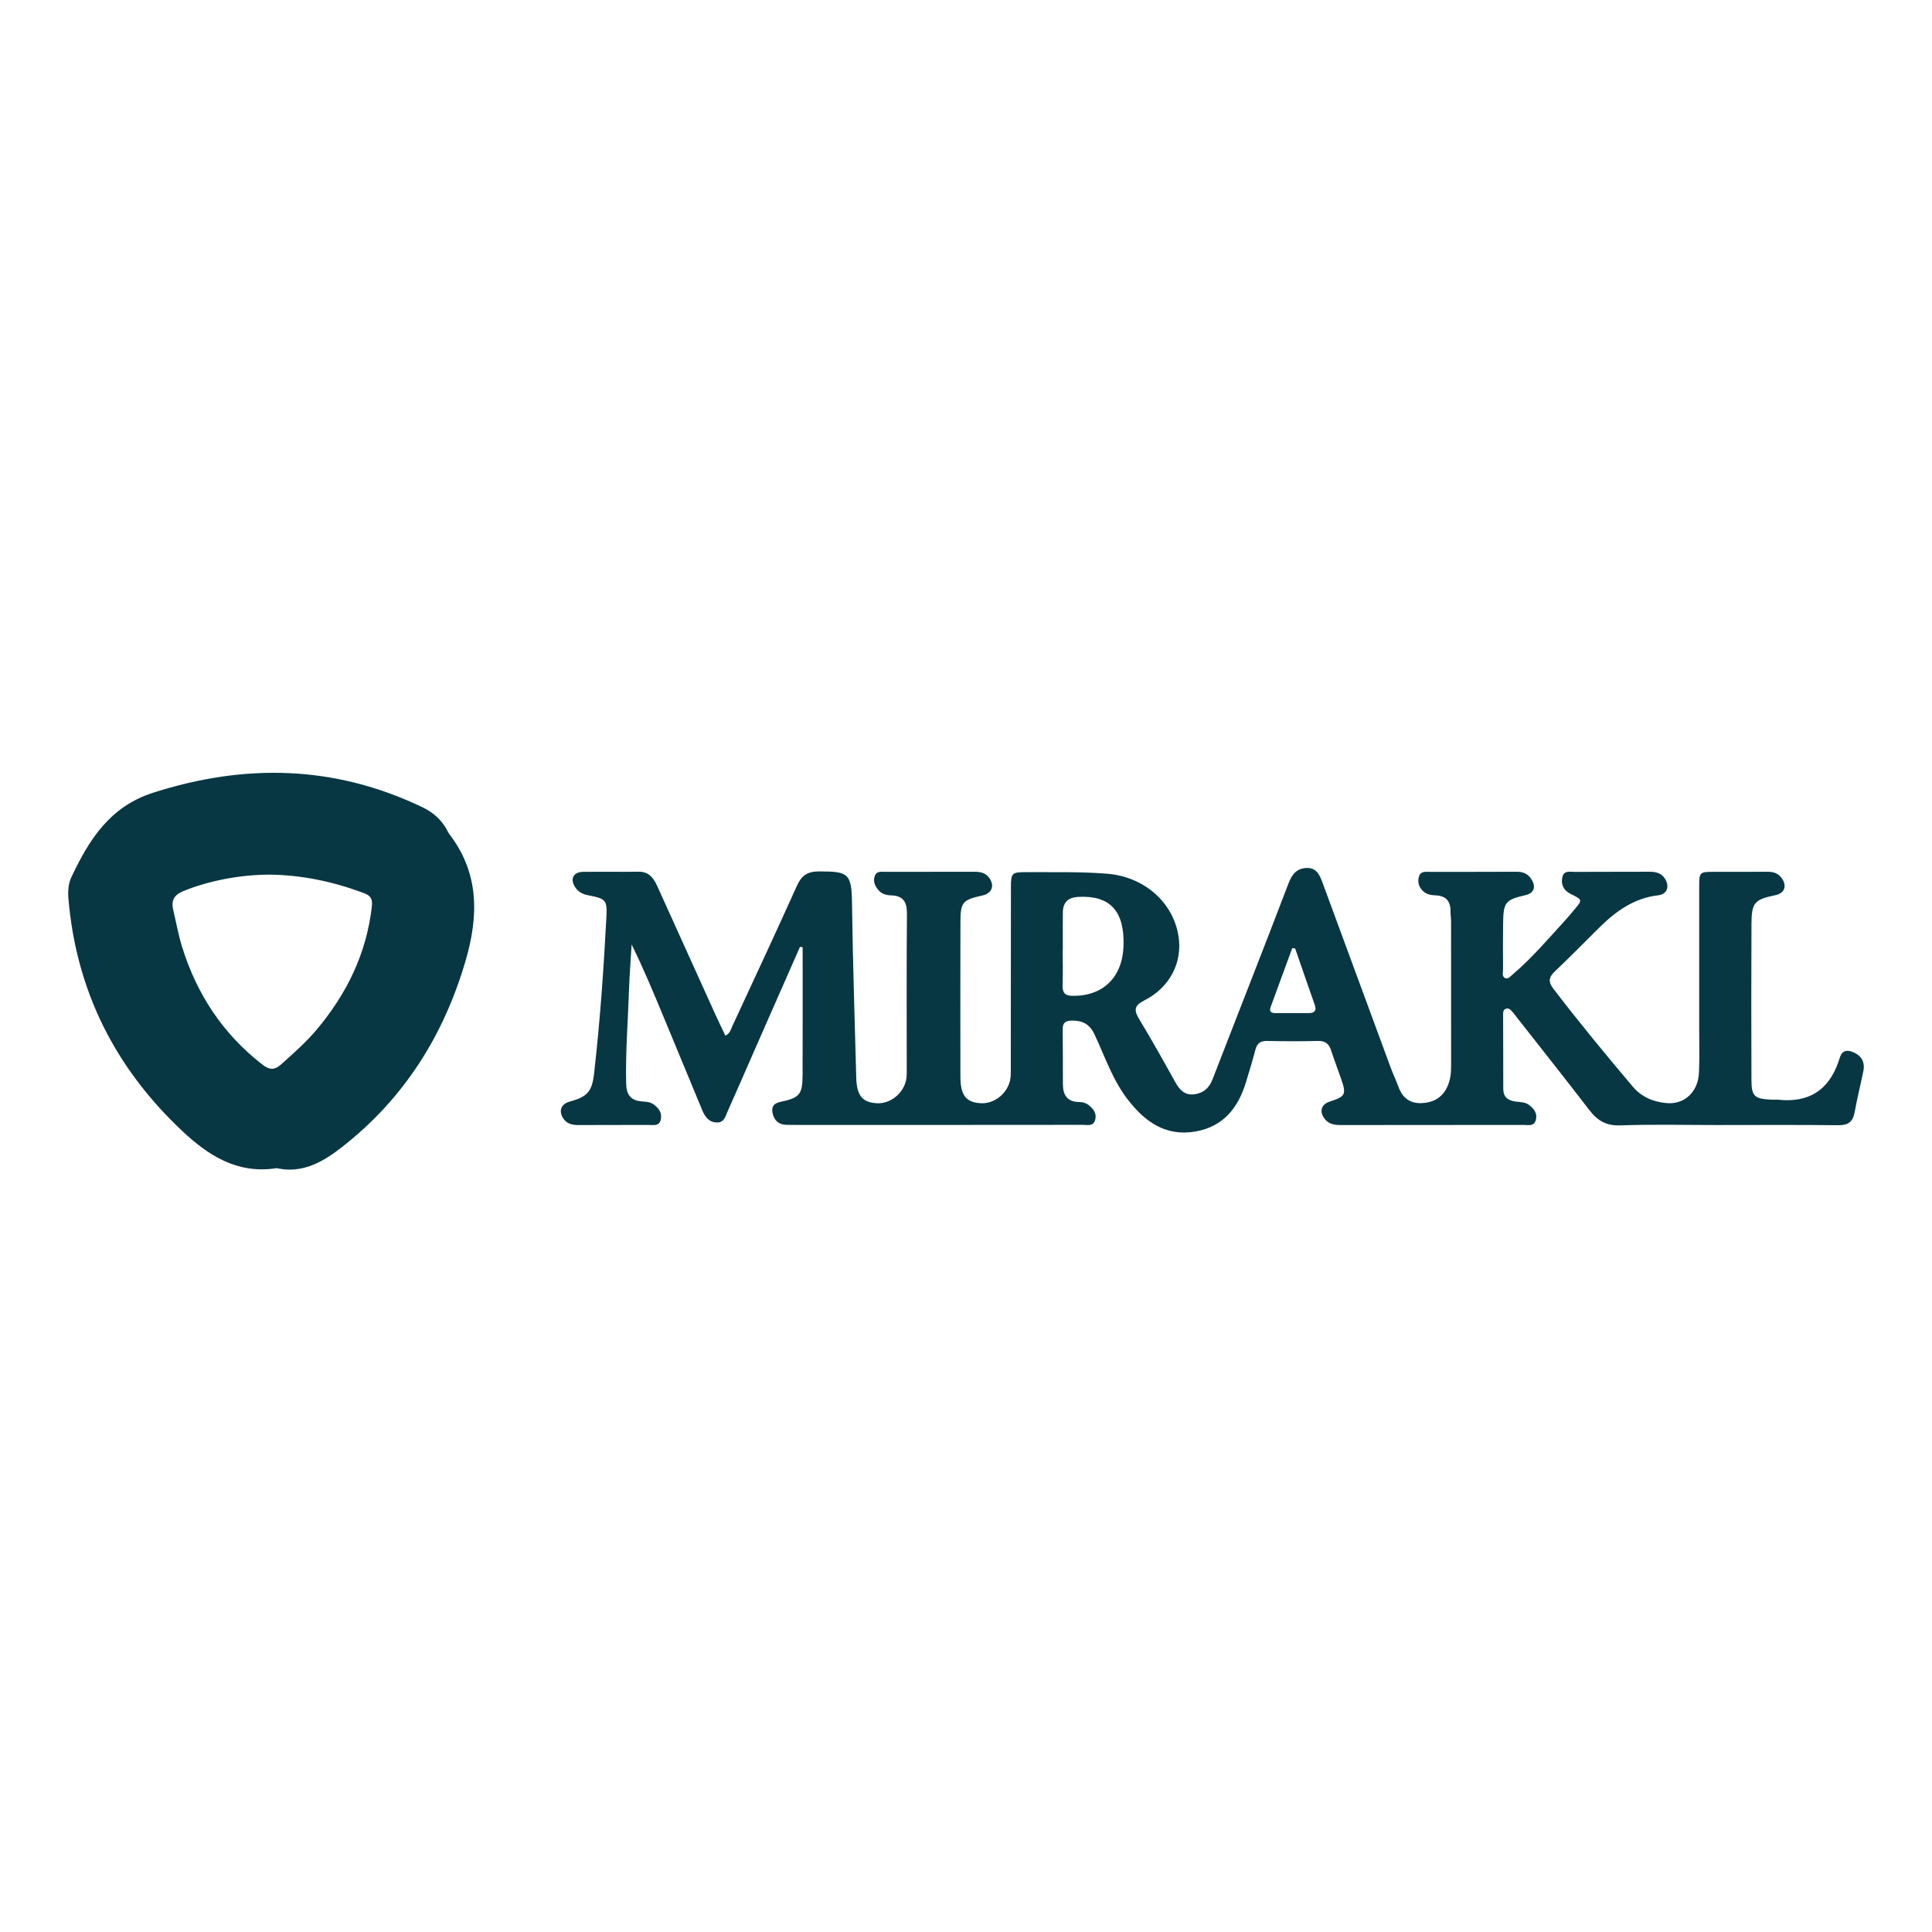 <svg width="170" height="170" viewBox="0 0 170 170" fill="none" xmlns="http://www.w3.org/2000/svg">
<path d="M70.392 83.316C69.073 86.313 67.752 89.31 66.435 92.307C65.638 94.119 64.856 95.939 64.044 97.746C63.841 98.196 63.742 98.804 63.04 98.769C62.356 98.734 62.027 98.25 61.793 97.691C60.682 95.023 59.58 92.354 58.475 89.684C57.561 87.478 56.647 85.275 55.579 83.106C55.499 84.45 55.39 85.795 55.345 87.141C55.256 89.865 55.034 92.584 55.096 95.316C55.119 96.319 55.48 96.834 56.479 96.915C56.83 96.945 57.2 96.953 57.506 97.173C57.955 97.496 58.268 97.901 58.149 98.488C58.019 99.141 57.467 98.979 57.044 98.983C54.998 98.996 52.953 98.983 50.907 98.995C50.353 98.999 49.872 98.893 49.554 98.398C49.137 97.749 49.373 97.139 50.115 96.937C51.678 96.51 52.091 96.058 52.273 94.47C52.793 89.924 53.114 85.36 53.352 80.793C53.436 79.191 53.358 79.088 51.733 78.772C51.248 78.677 50.875 78.468 50.616 78.077C50.131 77.346 50.441 76.726 51.314 76.715C52.937 76.695 54.562 76.726 56.185 76.703C57.097 76.689 57.514 77.262 57.836 77.975C59.55 81.759 61.261 85.547 62.976 89.332C63.243 89.918 63.527 90.497 63.83 91.132C64.245 90.933 64.313 90.561 64.451 90.265C66.349 86.171 68.26 82.083 70.11 77.968C70.523 77.046 71.031 76.677 72.08 76.677C74.66 76.677 74.938 76.847 74.971 79.52C75.036 84.616 75.211 89.708 75.342 94.803C75.383 96.389 75.86 96.993 77.136 97.075C78.362 97.153 79.556 96.173 79.751 94.916C79.786 94.692 79.786 94.462 79.786 94.236C79.786 89.626 79.761 85.013 79.804 80.403C79.814 79.351 79.469 78.815 78.401 78.784C77.972 78.772 77.579 78.665 77.277 78.301C76.961 77.921 76.801 77.51 76.986 77.046C77.158 76.617 77.581 76.716 77.924 76.715C80.521 76.707 83.118 76.715 85.718 76.707C86.226 76.707 86.684 76.781 87.019 77.215C87.544 77.899 87.3 78.601 86.468 78.788C84.671 79.193 84.514 79.367 84.51 81.192C84.5 85.705 84.502 90.22 84.508 94.733C84.508 96.376 85.008 97.011 86.318 97.075C87.546 97.136 88.732 96.144 88.908 94.885C88.956 94.534 88.941 94.172 88.941 93.815C88.945 88.587 88.947 83.359 88.953 78.131C88.953 76.81 89.019 76.734 90.313 76.742C92.682 76.755 95.05 76.691 97.417 76.88C100.646 77.135 103.241 79.371 103.703 82.404C104.05 84.678 102.955 86.876 100.702 88.022C99.748 88.507 99.783 88.916 100.258 89.706C101.349 91.512 102.38 93.353 103.403 95.199C103.779 95.877 104.225 96.387 105.061 96.292C105.872 96.198 106.394 95.752 106.698 94.965C108.921 89.211 111.19 83.474 113.386 77.71C113.711 76.857 114.175 76.37 115.046 76.374C115.878 76.376 116.149 77.061 116.388 77.712C118.388 83.133 120.381 88.556 122.382 93.977C122.597 94.556 122.864 95.113 123.078 95.692C123.409 96.59 124.062 97.081 124.995 97.067C125.989 97.054 126.833 96.67 127.308 95.717C127.606 95.123 127.688 94.484 127.686 93.825C127.684 89.571 127.686 85.317 127.682 81.064C127.682 80.773 127.628 80.481 127.632 80.191C127.645 79.281 127.217 78.815 126.297 78.784C125.874 78.768 125.467 78.689 125.149 78.342C124.802 77.964 124.719 77.531 124.873 77.079C125.021 76.646 125.445 76.719 125.792 76.716C128.357 76.711 130.923 76.724 133.487 76.707C134.117 76.703 134.551 76.968 134.828 77.496C135.159 78.133 134.919 78.609 134.218 78.768C132.474 79.17 132.285 79.394 132.262 81.2C132.244 82.564 132.246 83.928 132.258 85.292C132.26 85.565 132.125 85.941 132.464 86.074C132.723 86.173 132.93 85.888 133.121 85.727C134.834 84.271 136.279 82.554 137.792 80.904C138.033 80.641 138.255 80.36 138.487 80.09C139.271 79.174 139.265 79.187 138.199 78.655C137.616 78.365 137.334 77.868 137.468 77.21C137.601 76.557 138.158 76.722 138.577 76.719C140.751 76.701 142.928 76.719 145.105 76.705C145.695 76.701 146.204 76.816 146.527 77.354C146.928 78.024 146.683 78.689 145.909 78.778C143.782 79.024 142.18 80.181 140.722 81.623C139.43 82.903 138.158 84.203 136.837 85.452C136.289 85.97 136.198 86.368 136.685 87.003C138.933 89.943 141.291 92.798 143.68 95.624C144.45 96.534 145.498 96.972 146.677 97.066C148.232 97.19 149.423 96.074 149.497 94.373C149.551 93.108 149.516 91.839 149.516 90.575C149.516 86.385 149.516 82.198 149.516 78.008C149.516 76.738 149.541 76.716 150.839 76.713C152.398 76.709 153.957 76.722 155.516 76.707C156.083 76.701 156.541 76.867 156.839 77.359C157.246 78.032 156.983 78.611 156.211 78.77C154.386 79.15 154.123 79.423 154.115 81.29C154.093 85.869 154.097 90.446 154.113 95.025C154.117 96.461 154.37 96.688 155.826 96.758C156.052 96.769 156.282 96.748 156.508 96.769C159.127 97.036 160.882 95.959 161.759 93.453C161.938 92.938 162.04 92.241 162.924 92.533C163.723 92.798 164.13 93.392 163.963 94.236C163.721 95.444 163.411 96.641 163.195 97.855C163.043 98.71 162.634 99.022 161.745 99.01C158.174 98.967 154.602 98.993 151.03 98.993C148.205 98.993 145.377 98.924 142.556 99.024C141.324 99.067 140.559 98.601 139.855 97.685C137.739 94.93 135.578 92.212 133.435 89.478C133.335 89.349 133.244 89.215 133.134 89.094C132.961 88.905 132.79 88.655 132.49 88.77C132.232 88.87 132.262 89.143 132.262 89.365C132.263 91.508 132.281 93.652 132.275 95.793C132.273 96.534 132.684 96.83 133.345 96.925C133.758 96.986 134.198 96.954 134.555 97.235C134.988 97.574 135.309 97.985 135.136 98.57C134.968 99.133 134.46 98.983 134.066 98.983C128.707 98.993 123.351 98.985 117.992 98.995C117.411 98.995 116.893 98.917 116.529 98.408C116.071 97.767 116.268 97.167 117.016 96.927C118.397 96.485 118.489 96.296 117.996 94.897C117.706 94.07 117.396 93.248 117.121 92.416C116.934 91.851 116.613 91.58 115.981 91.596C114.489 91.631 112.994 91.625 111.501 91.596C110.915 91.584 110.609 91.802 110.463 92.371C110.219 93.314 109.931 94.244 109.65 95.177C108.968 97.451 107.667 99.131 105.196 99.562C102.555 100.023 100.724 98.691 99.212 96.722C97.887 94.998 97.213 92.94 96.302 91.007C95.878 90.105 95.229 89.782 94.293 89.805C93.781 89.817 93.504 89.984 93.51 90.54C93.526 92.163 93.52 93.786 93.528 95.409C93.532 96.358 93.913 96.962 94.958 96.968C95.252 96.968 95.541 97.042 95.78 97.229C96.215 97.568 96.532 97.979 96.359 98.564C96.191 99.127 95.681 98.977 95.287 98.977C87.105 98.987 78.921 98.985 70.739 98.985C70.219 98.985 69.701 98.989 69.18 98.975C68.543 98.96 68.144 98.611 67.996 98.014C67.859 97.467 68.009 97.097 68.656 96.96C70.385 96.596 70.616 96.3 70.622 94.538C70.634 90.809 70.626 87.081 70.626 83.351L70.394 83.314L70.392 83.316ZM93.518 83.499H93.51C93.51 84.571 93.535 85.643 93.5 86.713C93.479 87.383 93.73 87.621 94.409 87.627C97.088 87.646 98.793 85.964 98.863 83.172C98.941 80.144 97.665 78.788 94.917 78.916C93.995 78.959 93.532 79.38 93.522 80.288C93.51 81.36 93.52 82.43 93.52 83.501L93.518 83.499ZM113.964 83.46L113.705 83.431C113.072 85.16 112.437 86.888 111.803 88.617C111.651 89.034 111.881 89.141 112.234 89.143C113.208 89.143 114.183 89.141 115.157 89.143C115.683 89.144 115.866 88.93 115.685 88.412C115.104 86.763 114.537 85.111 113.964 83.46Z" fill="#073742"/>
<path d="M24.338 102.788C20.895 103.33 18.333 101.68 16.02 99.503C10.127 93.959 6.711 87.186 6.022 79.088C5.965 78.429 6.008 77.763 6.285 77.174C7.838 73.891 9.654 70.974 13.481 69.75C21.573 67.16 29.438 67.332 37.158 71.023C38.136 71.49 38.884 72.16 39.377 73.119C39.422 73.205 39.461 73.297 39.522 73.374C42.187 76.825 42.123 80.602 40.96 84.565C39.031 91.149 35.541 96.666 30.11 100.92C28.391 102.266 26.595 103.285 24.34 102.788H24.338ZM23.652 76.962C21.043 76.968 18.286 77.531 16.143 78.404C15.326 78.737 15.044 79.234 15.24 80.058C15.496 81.132 15.687 82.223 16.01 83.275C17.296 87.453 19.593 90.951 23.066 93.657C23.68 94.135 24.128 94.205 24.74 93.655C25.827 92.679 26.924 91.716 27.867 90.596C30.521 87.441 32.257 83.881 32.723 79.739C32.797 79.088 32.592 78.799 32.016 78.583C29.315 77.574 26.54 76.981 23.65 76.96L23.652 76.962Z" fill="#073742"/>
</svg>
